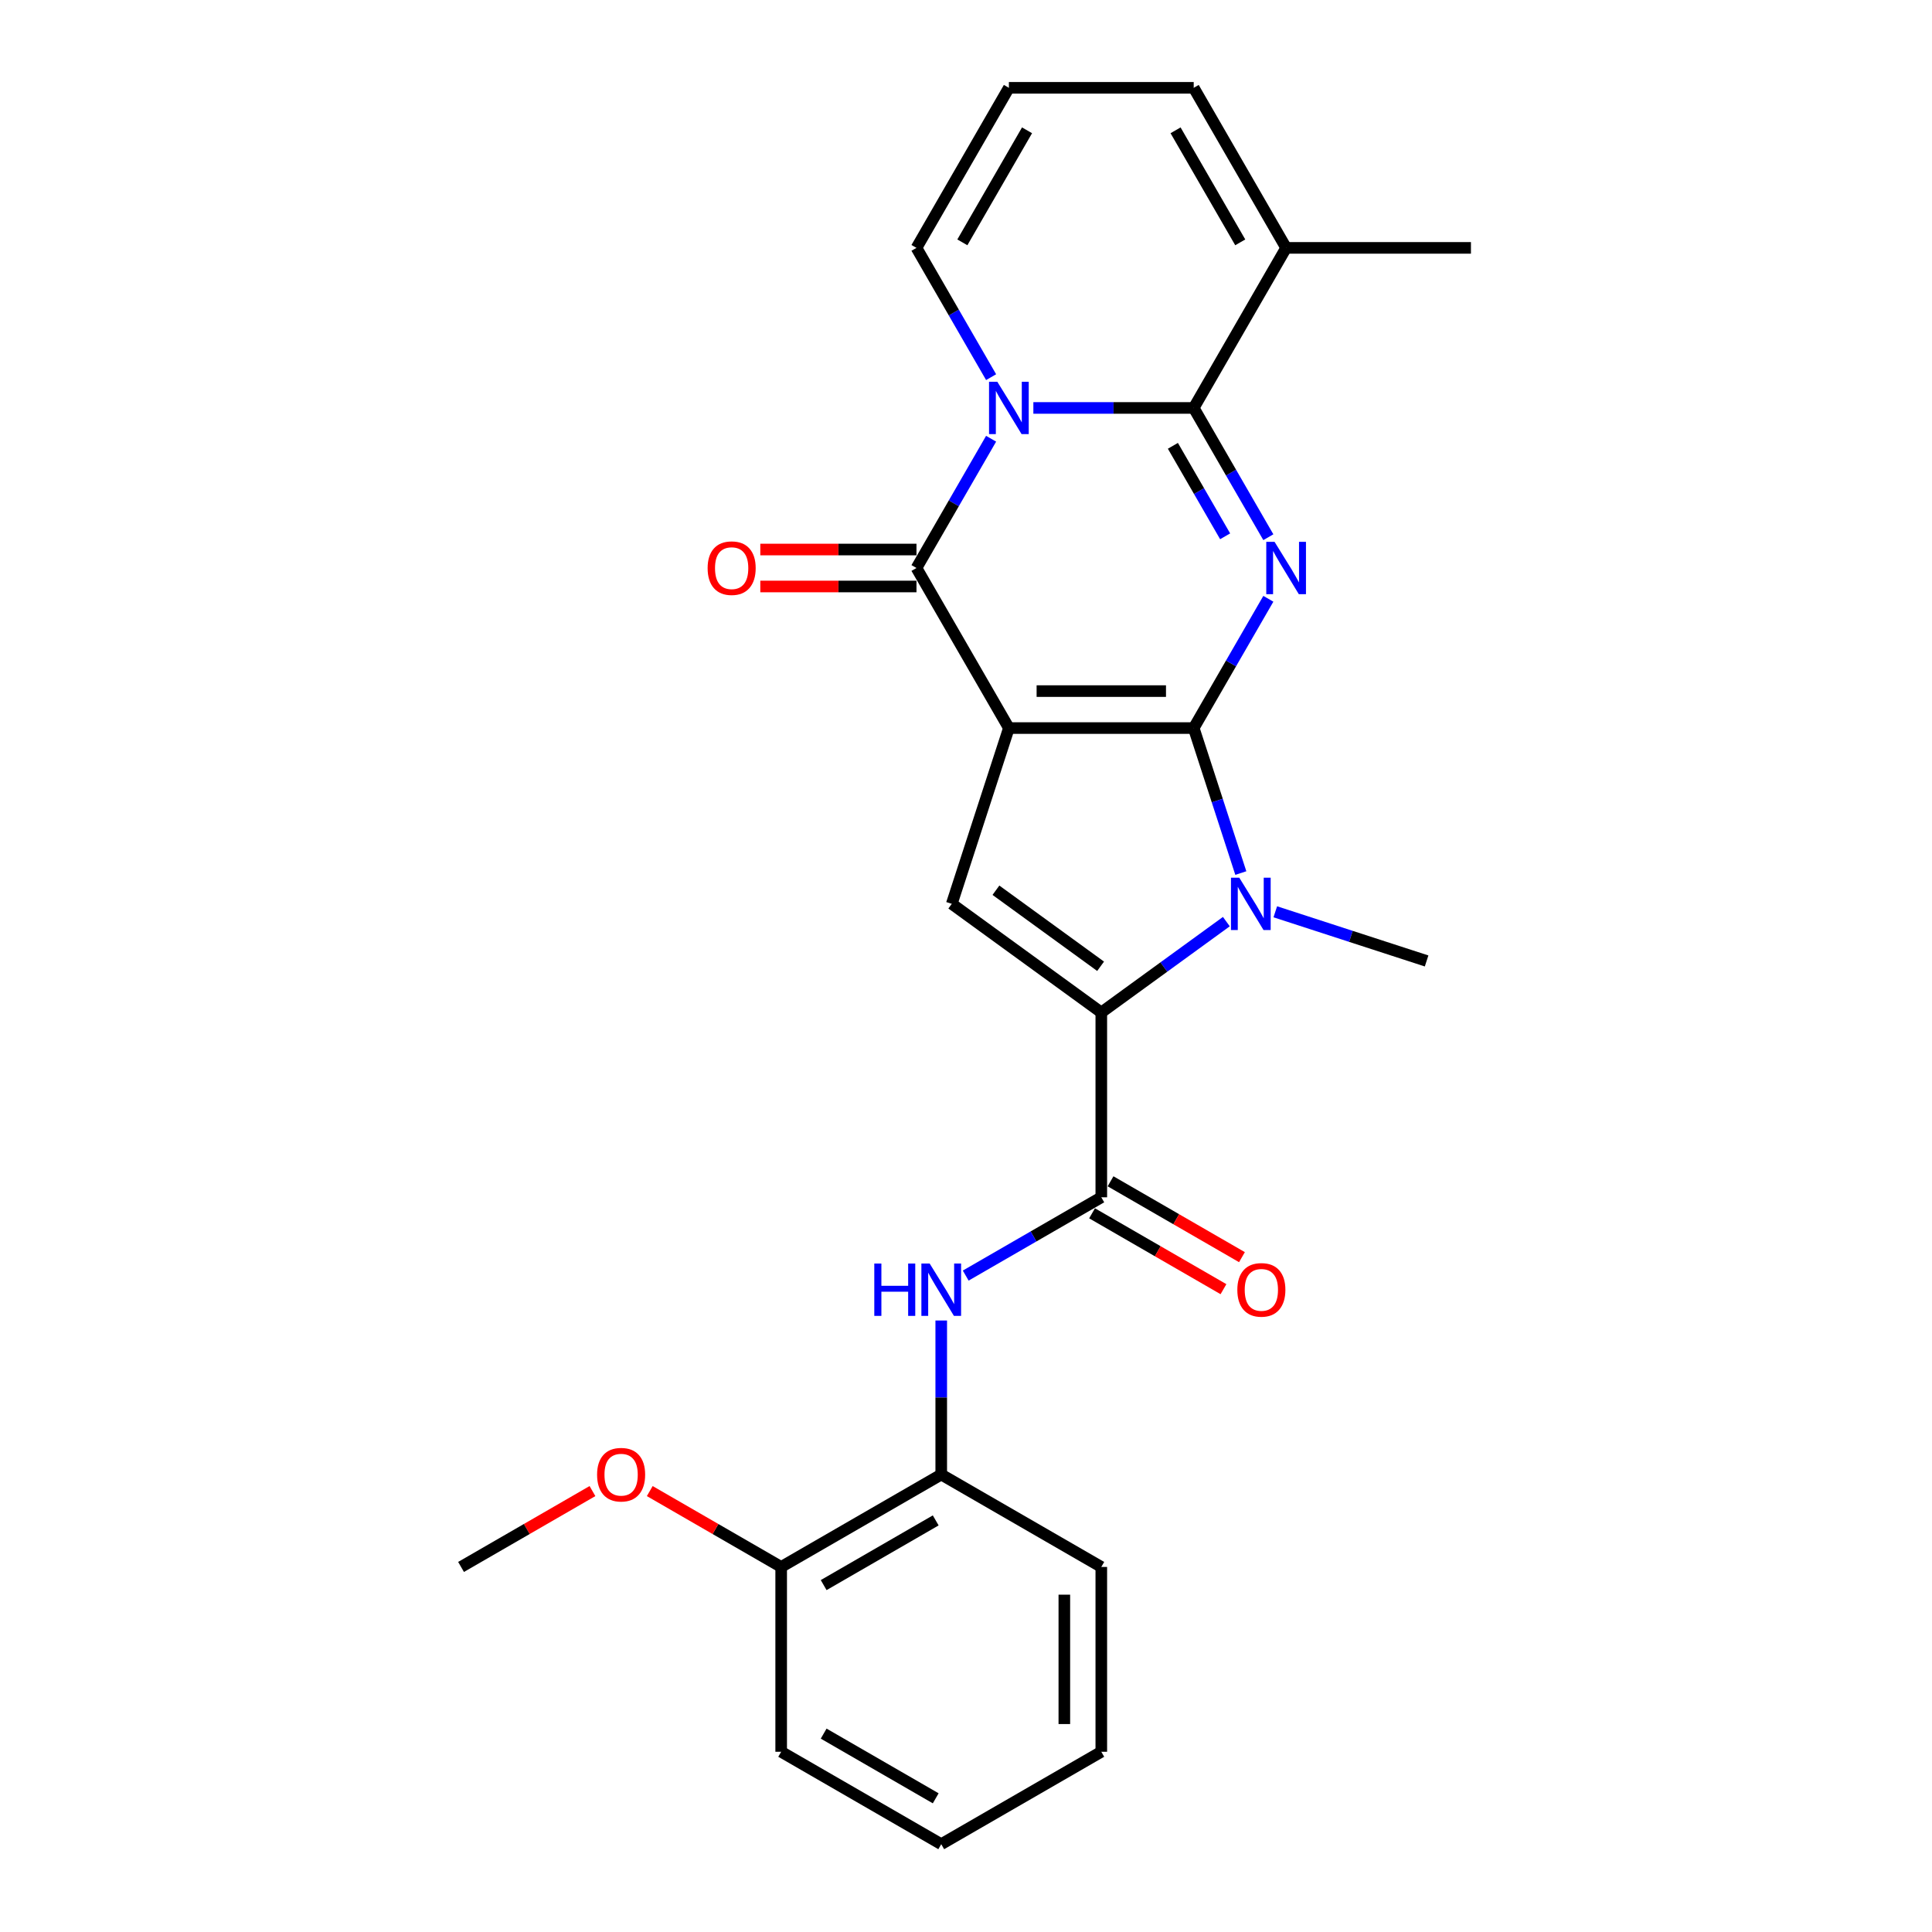 <?xml version='1.0' encoding='iso-8859-1'?>
<svg version='1.1' baseProfile='full'
              xmlns='http://www.w3.org/2000/svg'
                      xmlns:rdkit='http://www.rdkit.org/xml'
                      xmlns:xlink='http://www.w3.org/1999/xlink'
                  xml:space='preserve'
width='1000px' height='1000px' viewBox='0 0 1000 1000'>
<!-- END OF HEADER -->
<rect style='opacity:1.0;fill:#FFFFFF;stroke:none' width='1000' height='1000' x='0' y='0'> </rect>
<path class='bond-0' d='M 617.863,376.845 L 522.199,376.845' style='fill:none;fill-rule:evenodd;stroke:#000000;stroke-width:6px;stroke-linecap:butt;stroke-linejoin:miter;stroke-opacity:1' />
<path class='bond-0' d='M 603.513,357.712 L 536.549,357.712' style='fill:none;fill-rule:evenodd;stroke:#000000;stroke-width:6px;stroke-linecap:butt;stroke-linejoin:miter;stroke-opacity:1' />
<path class='bond-1' d='M 617.863,376.845 L 637.178,343.39' style='fill:none;fill-rule:evenodd;stroke:#000000;stroke-width:6px;stroke-linecap:butt;stroke-linejoin:miter;stroke-opacity:1' />
<path class='bond-1' d='M 637.178,343.39 L 656.494,309.935' style='fill:none;fill-rule:evenodd;stroke:#0000FF;stroke-width:6px;stroke-linecap:butt;stroke-linejoin:miter;stroke-opacity:1' />
<path class='bond-5' d='M 617.863,376.845 L 630.055,414.367' style='fill:none;fill-rule:evenodd;stroke:#000000;stroke-width:6px;stroke-linecap:butt;stroke-linejoin:miter;stroke-opacity:1' />
<path class='bond-5' d='M 630.055,414.367 L 642.246,451.889' style='fill:none;fill-rule:evenodd;stroke:#0000FF;stroke-width:6px;stroke-linecap:butt;stroke-linejoin:miter;stroke-opacity:1' />
<path class='bond-4' d='M 522.199,376.845 L 474.367,293.997' style='fill:none;fill-rule:evenodd;stroke:#000000;stroke-width:6px;stroke-linecap:butt;stroke-linejoin:miter;stroke-opacity:1' />
<path class='bond-7' d='M 522.199,376.845 L 492.637,467.827' style='fill:none;fill-rule:evenodd;stroke:#000000;stroke-width:6px;stroke-linecap:butt;stroke-linejoin:miter;stroke-opacity:1' />
<path class='bond-3' d='M 656.494,278.06 L 637.178,244.605' style='fill:none;fill-rule:evenodd;stroke:#0000FF;stroke-width:6px;stroke-linecap:butt;stroke-linejoin:miter;stroke-opacity:1' />
<path class='bond-3' d='M 637.178,244.605 L 617.863,211.15' style='fill:none;fill-rule:evenodd;stroke:#000000;stroke-width:6px;stroke-linecap:butt;stroke-linejoin:miter;stroke-opacity:1' />
<path class='bond-3' d='M 634.129,277.59 L 620.609,254.171' style='fill:none;fill-rule:evenodd;stroke:#0000FF;stroke-width:6px;stroke-linecap:butt;stroke-linejoin:miter;stroke-opacity:1' />
<path class='bond-3' d='M 620.609,254.171 L 607.088,230.753' style='fill:none;fill-rule:evenodd;stroke:#000000;stroke-width:6px;stroke-linecap:butt;stroke-linejoin:miter;stroke-opacity:1' />
<path class='bond-2' d='M 534.865,211.15 L 576.364,211.15' style='fill:none;fill-rule:evenodd;stroke:#0000FF;stroke-width:6px;stroke-linecap:butt;stroke-linejoin:miter;stroke-opacity:1' />
<path class='bond-2' d='M 576.364,211.15 L 617.863,211.15' style='fill:none;fill-rule:evenodd;stroke:#000000;stroke-width:6px;stroke-linecap:butt;stroke-linejoin:miter;stroke-opacity:1' />
<path class='bond-11' d='M 512.997,195.212 L 493.682,161.757' style='fill:none;fill-rule:evenodd;stroke:#0000FF;stroke-width:6px;stroke-linecap:butt;stroke-linejoin:miter;stroke-opacity:1' />
<path class='bond-11' d='M 493.682,161.757 L 474.367,128.302' style='fill:none;fill-rule:evenodd;stroke:#000000;stroke-width:6px;stroke-linecap:butt;stroke-linejoin:miter;stroke-opacity:1' />
<path class='bond-27' d='M 512.997,227.087 L 493.682,260.542' style='fill:none;fill-rule:evenodd;stroke:#0000FF;stroke-width:6px;stroke-linecap:butt;stroke-linejoin:miter;stroke-opacity:1' />
<path class='bond-27' d='M 493.682,260.542 L 474.367,293.997' style='fill:none;fill-rule:evenodd;stroke:#000000;stroke-width:6px;stroke-linecap:butt;stroke-linejoin:miter;stroke-opacity:1' />
<path class='bond-10' d='M 617.863,211.15 L 665.695,128.302' style='fill:none;fill-rule:evenodd;stroke:#000000;stroke-width:6px;stroke-linecap:butt;stroke-linejoin:miter;stroke-opacity:1' />
<path class='bond-13' d='M 474.367,284.431 L 433.949,284.431' style='fill:none;fill-rule:evenodd;stroke:#000000;stroke-width:6px;stroke-linecap:butt;stroke-linejoin:miter;stroke-opacity:1' />
<path class='bond-13' d='M 433.949,284.431 L 393.531,284.431' style='fill:none;fill-rule:evenodd;stroke:#FF0000;stroke-width:6px;stroke-linecap:butt;stroke-linejoin:miter;stroke-opacity:1' />
<path class='bond-13' d='M 474.367,303.564 L 433.949,303.564' style='fill:none;fill-rule:evenodd;stroke:#000000;stroke-width:6px;stroke-linecap:butt;stroke-linejoin:miter;stroke-opacity:1' />
<path class='bond-13' d='M 433.949,303.564 L 393.531,303.564' style='fill:none;fill-rule:evenodd;stroke:#FF0000;stroke-width:6px;stroke-linecap:butt;stroke-linejoin:miter;stroke-opacity:1' />
<path class='bond-6' d='M 634.759,477.029 L 602.395,500.543' style='fill:none;fill-rule:evenodd;stroke:#0000FF;stroke-width:6px;stroke-linecap:butt;stroke-linejoin:miter;stroke-opacity:1' />
<path class='bond-6' d='M 602.395,500.543 L 570.031,524.057' style='fill:none;fill-rule:evenodd;stroke:#000000;stroke-width:6px;stroke-linecap:butt;stroke-linejoin:miter;stroke-opacity:1' />
<path class='bond-18' d='M 660.091,471.942 L 699.249,484.665' style='fill:none;fill-rule:evenodd;stroke:#0000FF;stroke-width:6px;stroke-linecap:butt;stroke-linejoin:miter;stroke-opacity:1' />
<path class='bond-18' d='M 699.249,484.665 L 738.407,497.389' style='fill:none;fill-rule:evenodd;stroke:#000000;stroke-width:6px;stroke-linecap:butt;stroke-linejoin:miter;stroke-opacity:1' />
<path class='bond-8' d='M 570.031,524.057 L 570.031,619.721' style='fill:none;fill-rule:evenodd;stroke:#000000;stroke-width:6px;stroke-linecap:butt;stroke-linejoin:miter;stroke-opacity:1' />
<path class='bond-26' d='M 570.031,524.057 L 492.637,467.827' style='fill:none;fill-rule:evenodd;stroke:#000000;stroke-width:6px;stroke-linecap:butt;stroke-linejoin:miter;stroke-opacity:1' />
<path class='bond-26' d='M 569.668,500.144 L 515.492,460.783' style='fill:none;fill-rule:evenodd;stroke:#000000;stroke-width:6px;stroke-linecap:butt;stroke-linejoin:miter;stroke-opacity:1' />
<path class='bond-9' d='M 570.031,619.721 L 534.94,639.981' style='fill:none;fill-rule:evenodd;stroke:#000000;stroke-width:6px;stroke-linecap:butt;stroke-linejoin:miter;stroke-opacity:1' />
<path class='bond-9' d='M 534.94,639.981 L 499.849,660.24' style='fill:none;fill-rule:evenodd;stroke:#0000FF;stroke-width:6px;stroke-linecap:butt;stroke-linejoin:miter;stroke-opacity:1' />
<path class='bond-15' d='M 565.248,628.006 L 599.258,647.641' style='fill:none;fill-rule:evenodd;stroke:#000000;stroke-width:6px;stroke-linecap:butt;stroke-linejoin:miter;stroke-opacity:1' />
<path class='bond-15' d='M 599.258,647.641 L 633.267,667.277' style='fill:none;fill-rule:evenodd;stroke:#FF0000;stroke-width:6px;stroke-linecap:butt;stroke-linejoin:miter;stroke-opacity:1' />
<path class='bond-15' d='M 574.814,611.436 L 608.824,631.072' style='fill:none;fill-rule:evenodd;stroke:#000000;stroke-width:6px;stroke-linecap:butt;stroke-linejoin:miter;stroke-opacity:1' />
<path class='bond-15' d='M 608.824,631.072 L 642.834,650.707' style='fill:none;fill-rule:evenodd;stroke:#FF0000;stroke-width:6px;stroke-linecap:butt;stroke-linejoin:miter;stroke-opacity:1' />
<path class='bond-12' d='M 487.183,683.491 L 487.183,723.354' style='fill:none;fill-rule:evenodd;stroke:#0000FF;stroke-width:6px;stroke-linecap:butt;stroke-linejoin:miter;stroke-opacity:1' />
<path class='bond-12' d='M 487.183,723.354 L 487.183,763.217' style='fill:none;fill-rule:evenodd;stroke:#000000;stroke-width:6px;stroke-linecap:butt;stroke-linejoin:miter;stroke-opacity:1' />
<path class='bond-16' d='M 665.695,128.302 L 617.863,45.455' style='fill:none;fill-rule:evenodd;stroke:#000000;stroke-width:6px;stroke-linecap:butt;stroke-linejoin:miter;stroke-opacity:1' />
<path class='bond-16' d='M 641.951,125.441 L 608.468,67.448' style='fill:none;fill-rule:evenodd;stroke:#000000;stroke-width:6px;stroke-linecap:butt;stroke-linejoin:miter;stroke-opacity:1' />
<path class='bond-20' d='M 665.695,128.302 L 761.359,128.302' style='fill:none;fill-rule:evenodd;stroke:#000000;stroke-width:6px;stroke-linecap:butt;stroke-linejoin:miter;stroke-opacity:1' />
<path class='bond-28' d='M 474.367,128.302 L 522.199,45.455' style='fill:none;fill-rule:evenodd;stroke:#000000;stroke-width:6px;stroke-linecap:butt;stroke-linejoin:miter;stroke-opacity:1' />
<path class='bond-28' d='M 498.111,125.441 L 531.594,67.448' style='fill:none;fill-rule:evenodd;stroke:#000000;stroke-width:6px;stroke-linecap:butt;stroke-linejoin:miter;stroke-opacity:1' />
<path class='bond-17' d='M 487.183,763.217 L 404.336,811.049' style='fill:none;fill-rule:evenodd;stroke:#000000;stroke-width:6px;stroke-linecap:butt;stroke-linejoin:miter;stroke-opacity:1' />
<path class='bond-17' d='M 484.323,786.961 L 426.329,820.444' style='fill:none;fill-rule:evenodd;stroke:#000000;stroke-width:6px;stroke-linecap:butt;stroke-linejoin:miter;stroke-opacity:1' />
<path class='bond-21' d='M 487.183,763.217 L 570.031,811.049' style='fill:none;fill-rule:evenodd;stroke:#000000;stroke-width:6px;stroke-linecap:butt;stroke-linejoin:miter;stroke-opacity:1' />
<path class='bond-14' d='M 522.199,45.455 L 617.863,45.455' style='fill:none;fill-rule:evenodd;stroke:#000000;stroke-width:6px;stroke-linecap:butt;stroke-linejoin:miter;stroke-opacity:1' />
<path class='bond-19' d='M 404.336,811.049 L 370.326,791.414' style='fill:none;fill-rule:evenodd;stroke:#000000;stroke-width:6px;stroke-linecap:butt;stroke-linejoin:miter;stroke-opacity:1' />
<path class='bond-19' d='M 370.326,791.414 L 336.316,771.778' style='fill:none;fill-rule:evenodd;stroke:#FF0000;stroke-width:6px;stroke-linecap:butt;stroke-linejoin:miter;stroke-opacity:1' />
<path class='bond-22' d='M 404.336,811.049 L 404.336,906.713' style='fill:none;fill-rule:evenodd;stroke:#000000;stroke-width:6px;stroke-linecap:butt;stroke-linejoin:miter;stroke-opacity:1' />
<path class='bond-23' d='M 306.66,771.778 L 272.651,791.414' style='fill:none;fill-rule:evenodd;stroke:#FF0000;stroke-width:6px;stroke-linecap:butt;stroke-linejoin:miter;stroke-opacity:1' />
<path class='bond-23' d='M 272.651,791.414 L 238.641,811.049' style='fill:none;fill-rule:evenodd;stroke:#000000;stroke-width:6px;stroke-linecap:butt;stroke-linejoin:miter;stroke-opacity:1' />
<path class='bond-24' d='M 570.031,811.049 L 570.031,906.713' style='fill:none;fill-rule:evenodd;stroke:#000000;stroke-width:6px;stroke-linecap:butt;stroke-linejoin:miter;stroke-opacity:1' />
<path class='bond-24' d='M 550.898,825.399 L 550.898,892.364' style='fill:none;fill-rule:evenodd;stroke:#000000;stroke-width:6px;stroke-linecap:butt;stroke-linejoin:miter;stroke-opacity:1' />
<path class='bond-29' d='M 404.336,906.713 L 487.183,954.545' style='fill:none;fill-rule:evenodd;stroke:#000000;stroke-width:6px;stroke-linecap:butt;stroke-linejoin:miter;stroke-opacity:1' />
<path class='bond-29' d='M 426.329,897.319 L 484.323,930.801' style='fill:none;fill-rule:evenodd;stroke:#000000;stroke-width:6px;stroke-linecap:butt;stroke-linejoin:miter;stroke-opacity:1' />
<path class='bond-25' d='M 570.031,906.713 L 487.183,954.545' style='fill:none;fill-rule:evenodd;stroke:#000000;stroke-width:6px;stroke-linecap:butt;stroke-linejoin:miter;stroke-opacity:1' />
<path  class='atom-2' d='M 659.707 280.451
L 668.584 294.801
Q 669.464 296.217, 670.88 298.78
Q 672.296 301.344, 672.373 301.497
L 672.373 280.451
L 675.969 280.451
L 675.969 307.543
L 672.258 307.543
L 662.73 291.854
Q 661.62 290.018, 660.434 287.913
Q 659.286 285.808, 658.941 285.158
L 658.941 307.543
L 655.421 307.543
L 655.421 280.451
L 659.707 280.451
' fill='#0000FF'/>
<path  class='atom-3' d='M 516.21 197.604
L 525.088 211.953
Q 525.968 213.369, 527.384 215.933
Q 528.8 218.497, 528.876 218.65
L 528.876 197.604
L 532.473 197.604
L 532.473 224.696
L 528.762 224.696
L 519.233 209.007
Q 518.124 207.17, 516.937 205.065
Q 515.789 202.961, 515.445 202.31
L 515.445 224.696
L 511.925 224.696
L 511.925 197.604
L 516.21 197.604
' fill='#0000FF'/>
<path  class='atom-6' d='M 641.436 454.281
L 650.314 468.63
Q 651.194 470.046, 652.61 472.61
Q 654.026 475.174, 654.102 475.327
L 654.102 454.281
L 657.699 454.281
L 657.699 481.373
L 653.987 481.373
L 644.459 465.684
Q 643.35 463.847, 642.163 461.743
Q 641.015 459.638, 640.671 458.987
L 640.671 481.373
L 637.151 481.373
L 637.151 454.281
L 641.436 454.281
' fill='#0000FF'/>
<path  class='atom-10' d='M 452.534 654.007
L 456.207 654.007
L 456.207 665.525
L 470.06 665.525
L 470.06 654.007
L 473.733 654.007
L 473.733 681.099
L 470.06 681.099
L 470.06 668.586
L 456.207 668.586
L 456.207 681.099
L 452.534 681.099
L 452.534 654.007
' fill='#0000FF'/>
<path  class='atom-10' d='M 481.195 654.007
L 490.072 668.357
Q 490.953 669.772, 492.368 672.336
Q 493.784 674.9, 493.861 675.053
L 493.861 654.007
L 497.458 654.007
L 497.458 681.099
L 493.746 681.099
L 484.218 665.41
Q 483.108 663.573, 481.922 661.469
Q 480.774 659.364, 480.43 658.714
L 480.43 681.099
L 476.909 681.099
L 476.909 654.007
L 481.195 654.007
' fill='#0000FF'/>
<path  class='atom-14' d='M 366.266 294.074
Q 366.266 287.569, 369.481 283.933
Q 372.695 280.298, 378.703 280.298
Q 384.71 280.298, 387.925 283.933
Q 391.139 287.569, 391.139 294.074
Q 391.139 300.655, 387.886 304.406
Q 384.634 308.117, 378.703 308.117
Q 372.733 308.117, 369.481 304.406
Q 366.266 300.694, 366.266 294.074
M 378.703 305.056
Q 382.835 305.056, 385.055 302.301
Q 387.313 299.508, 387.313 294.074
Q 387.313 288.755, 385.055 286.076
Q 382.835 283.359, 378.703 283.359
Q 374.57 283.359, 372.312 286.038
Q 370.093 288.717, 370.093 294.074
Q 370.093 299.546, 372.312 302.301
Q 374.57 305.056, 378.703 305.056
' fill='#FF0000'/>
<path  class='atom-16' d='M 640.442 667.63
Q 640.442 661.124, 643.657 657.489
Q 646.871 653.854, 652.879 653.854
Q 658.886 653.854, 662.101 657.489
Q 665.315 661.124, 665.315 667.63
Q 665.315 674.211, 662.062 677.961
Q 658.81 681.673, 652.879 681.673
Q 646.909 681.673, 643.657 677.961
Q 640.442 674.25, 640.442 667.63
M 652.879 678.612
Q 657.011 678.612, 659.231 675.857
Q 661.488 673.063, 661.488 667.63
Q 661.488 662.311, 659.231 659.632
Q 657.011 656.915, 652.879 656.915
Q 648.746 656.915, 646.488 659.594
Q 644.269 662.272, 644.269 667.63
Q 644.269 673.102, 646.488 675.857
Q 648.746 678.612, 652.879 678.612
' fill='#FF0000'/>
<path  class='atom-20' d='M 309.052 763.294
Q 309.052 756.789, 312.266 753.153
Q 315.481 749.518, 321.488 749.518
Q 327.496 749.518, 330.71 753.153
Q 333.925 756.789, 333.925 763.294
Q 333.925 769.875, 330.672 773.625
Q 327.419 777.337, 321.488 777.337
Q 315.519 777.337, 312.266 773.625
Q 309.052 769.914, 309.052 763.294
M 321.488 774.276
Q 325.621 774.276, 327.84 771.521
Q 330.098 768.727, 330.098 763.294
Q 330.098 757.975, 327.84 755.296
Q 325.621 752.579, 321.488 752.579
Q 317.356 752.579, 315.098 755.258
Q 312.879 757.937, 312.879 763.294
Q 312.879 768.766, 315.098 771.521
Q 317.356 774.276, 321.488 774.276
' fill='#FF0000'/>
</svg>
